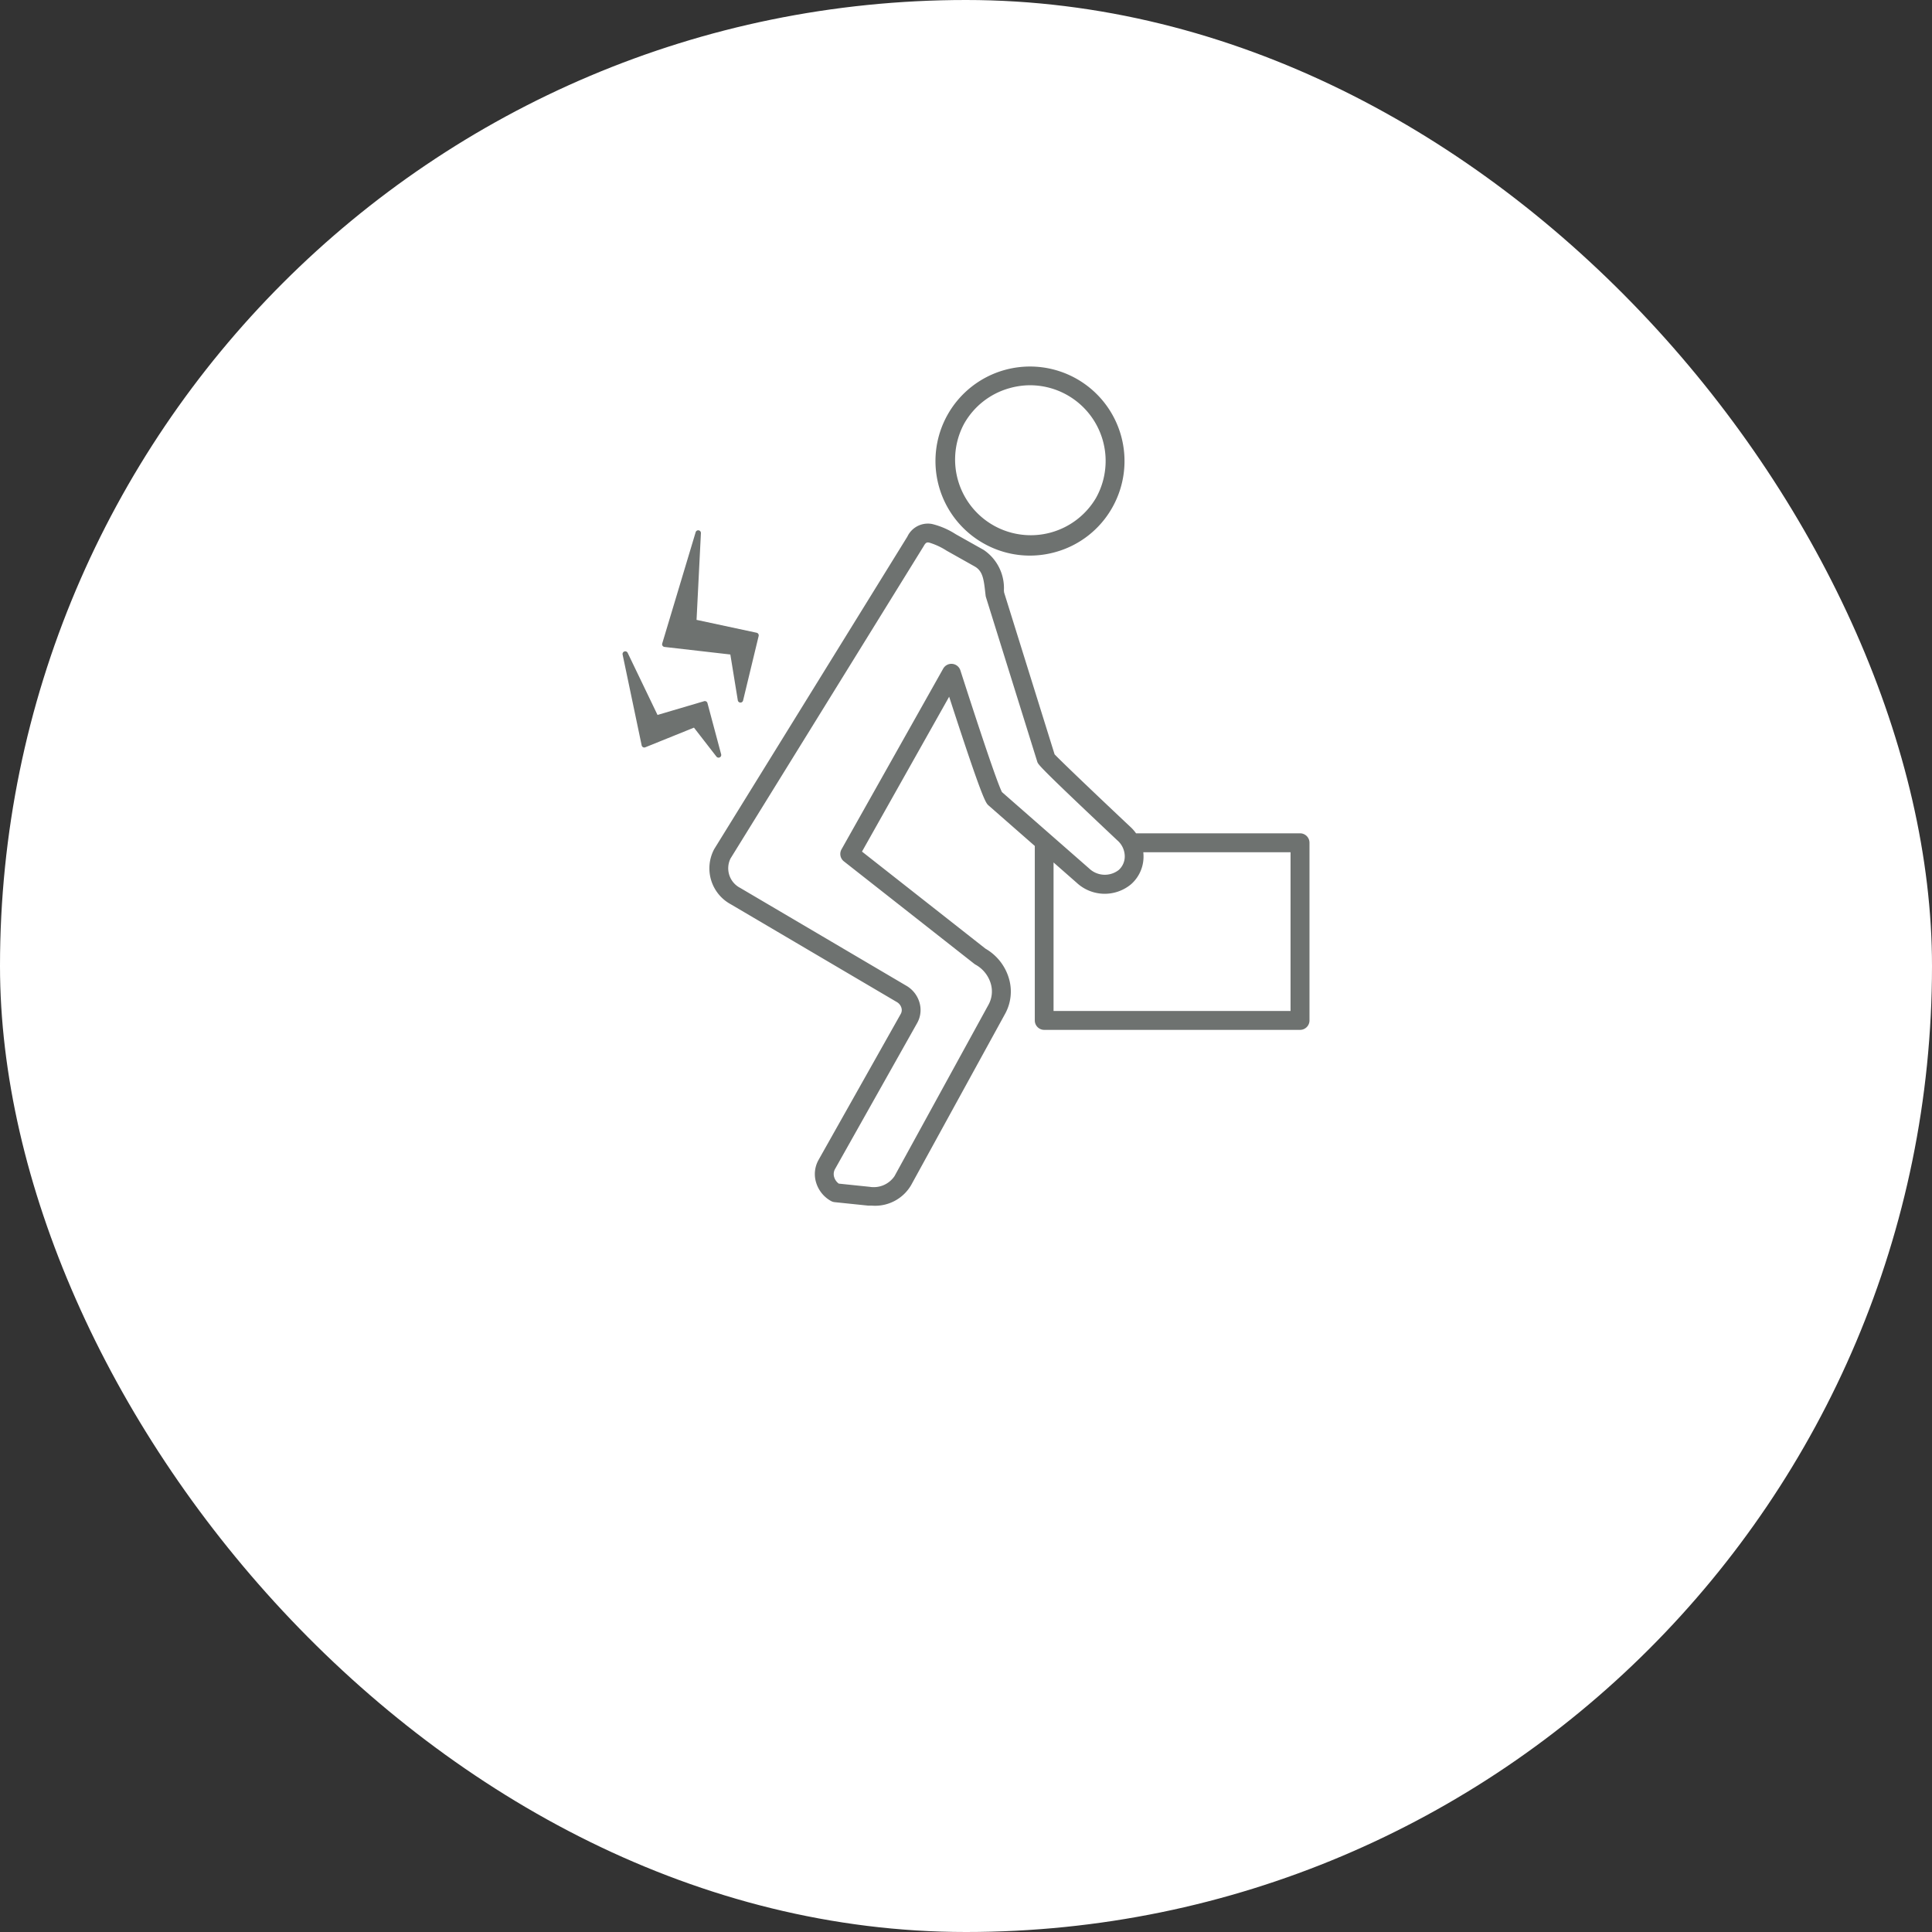 <svg xmlns="http://www.w3.org/2000/svg" width="133" height="133" viewBox="0 0 133 133"><rect x="0" y="0" width="133" height="133" fill="#333333" stroke="none"/><g transform="translate(-10990 -3339)"><rect width="133" height="133" rx="66.5" transform="translate(10990 3339)" fill="#fff"/><path d="M11057.715 3376.41a6.472 6.472 0 0 0 3.18.838 6.54 6.54 0 0 0 1.765-.244 6.464 6.464 0 0 0 3.917-3.076 6.507 6.507 0 1 0-8.862 2.482Zm-1.353-8.226a5.177 5.177 0 0 1 3.136-2.463 5.241 5.241 0 0 1 1.413-.2 5.212 5.212 0 0 1 4.533 7.766 5.21 5.21 0 0 1-9.082-5.103Zm-20.616 15.352 4.531.52.514 3.154a.185.185 0 0 0 .176.156h.007a.186.186 0 0 0 .18-.142l1.072-4.441a.185.185 0 0 0-.141-.225l-4.134-.886.3-5.968a.185.185 0 0 0-.363-.062l-2.3 7.657a.185.185 0 0 0 .157.237Zm3.719 7.621a.185.185 0 0 0 .179-.233l-.942-3.523a.185.185 0 0 0-.232-.13l-3.206.946-2.053-4.27a.185.185 0 0 0-.349.118l1.31 6.245a.185.185 0 0 0 .251.134l3.35-1.353 1.546 1.993a.185.185 0 0 0 .146.073Zm40.026 5.209h-11.285a2.837 2.837 0 0 0-.432-.483c-1.8-1.692-4.672-4.422-5.176-4.956l-3.474-11.138-.015-.139a3.169 3.169 0 0 0-1.39-2.792l-1.928-1.084a5.348 5.348 0 0 0-1.619-.7 1.557 1.557 0 0 0-1.707.865l-13.285 21.492-.014.023a2.812 2.812 0 0 0 1.147 3.8l11.414 6.721a.684.684 0 0 1 .323.39.539.539 0 0 1-.039.429l-5.661 10.054a1.993 1.993 0 0 0-.16 1.586 2.167 2.167 0 0 0 1.015 1.243.651.651 0 0 0 .251.08l2.3.238h.242a2.87 2.87 0 0 0 2.722-1.407l6.46-11.775a3.175 3.175 0 0 0 .253-2.527 3.493 3.493 0 0 0-1.593-1.98l-8.5-6.682 6-10.662c2.315 7.136 2.518 7.314 2.715 7.487l3.181 2.787v12.012a.649.649 0 0 0 .649.649h17.612a.649.649 0 0 0 .649-.649v-12.233a.649.649 0 0 0-.655-.649Zm-23.378-11.218a.649.649 0 0 0-1.183-.119l-7 12.44a.649.649 0 0 0 .165.828l8.977 7.055a.674.674 0 0 0 .083.055 2.2 2.2 0 0 1 1.036 1.261 1.894 1.894 0 0 1-.149 1.51l-6.462 11.786a1.728 1.728 0 0 1-1.715.737l-2.123-.22a.862.862 0 0 1-.313-.435.709.709 0 0 1 .052-.564l5.657-10.056a1.824 1.824 0 0 0 .147-1.452 1.967 1.967 0 0 0-.914-1.128l-11.413-6.721a1.519 1.519 0 0 1-.669-2.025l13.291-21.492.013-.023c.152-.27.243-.254.369-.233a4.687 4.687 0 0 1 1.2.555l1.928 1.084c.548.308.629.83.736 1.8l.023.2a.653.653 0 0 0 .025.12l3.531 11.322c.064.2.1.317 5.494 5.4l.017.016a1.471 1.471 0 0 1 .513 1.094 1.251 1.251 0 0 1-.422.953 1.559 1.559 0 0 1-2.024-.106l-6.007-5.262c-.158-.3-.728-1.747-2.863-8.38Zm22.729 23.45h-16.315v-10.226l1.595 1.4a2.835 2.835 0 0 0 3.742.1 2.533 2.533 0 0 0 .857-1.928 2.7 2.7 0 0 0-.016-.276h10.137Z" fill="#6e7270"/></g></svg>